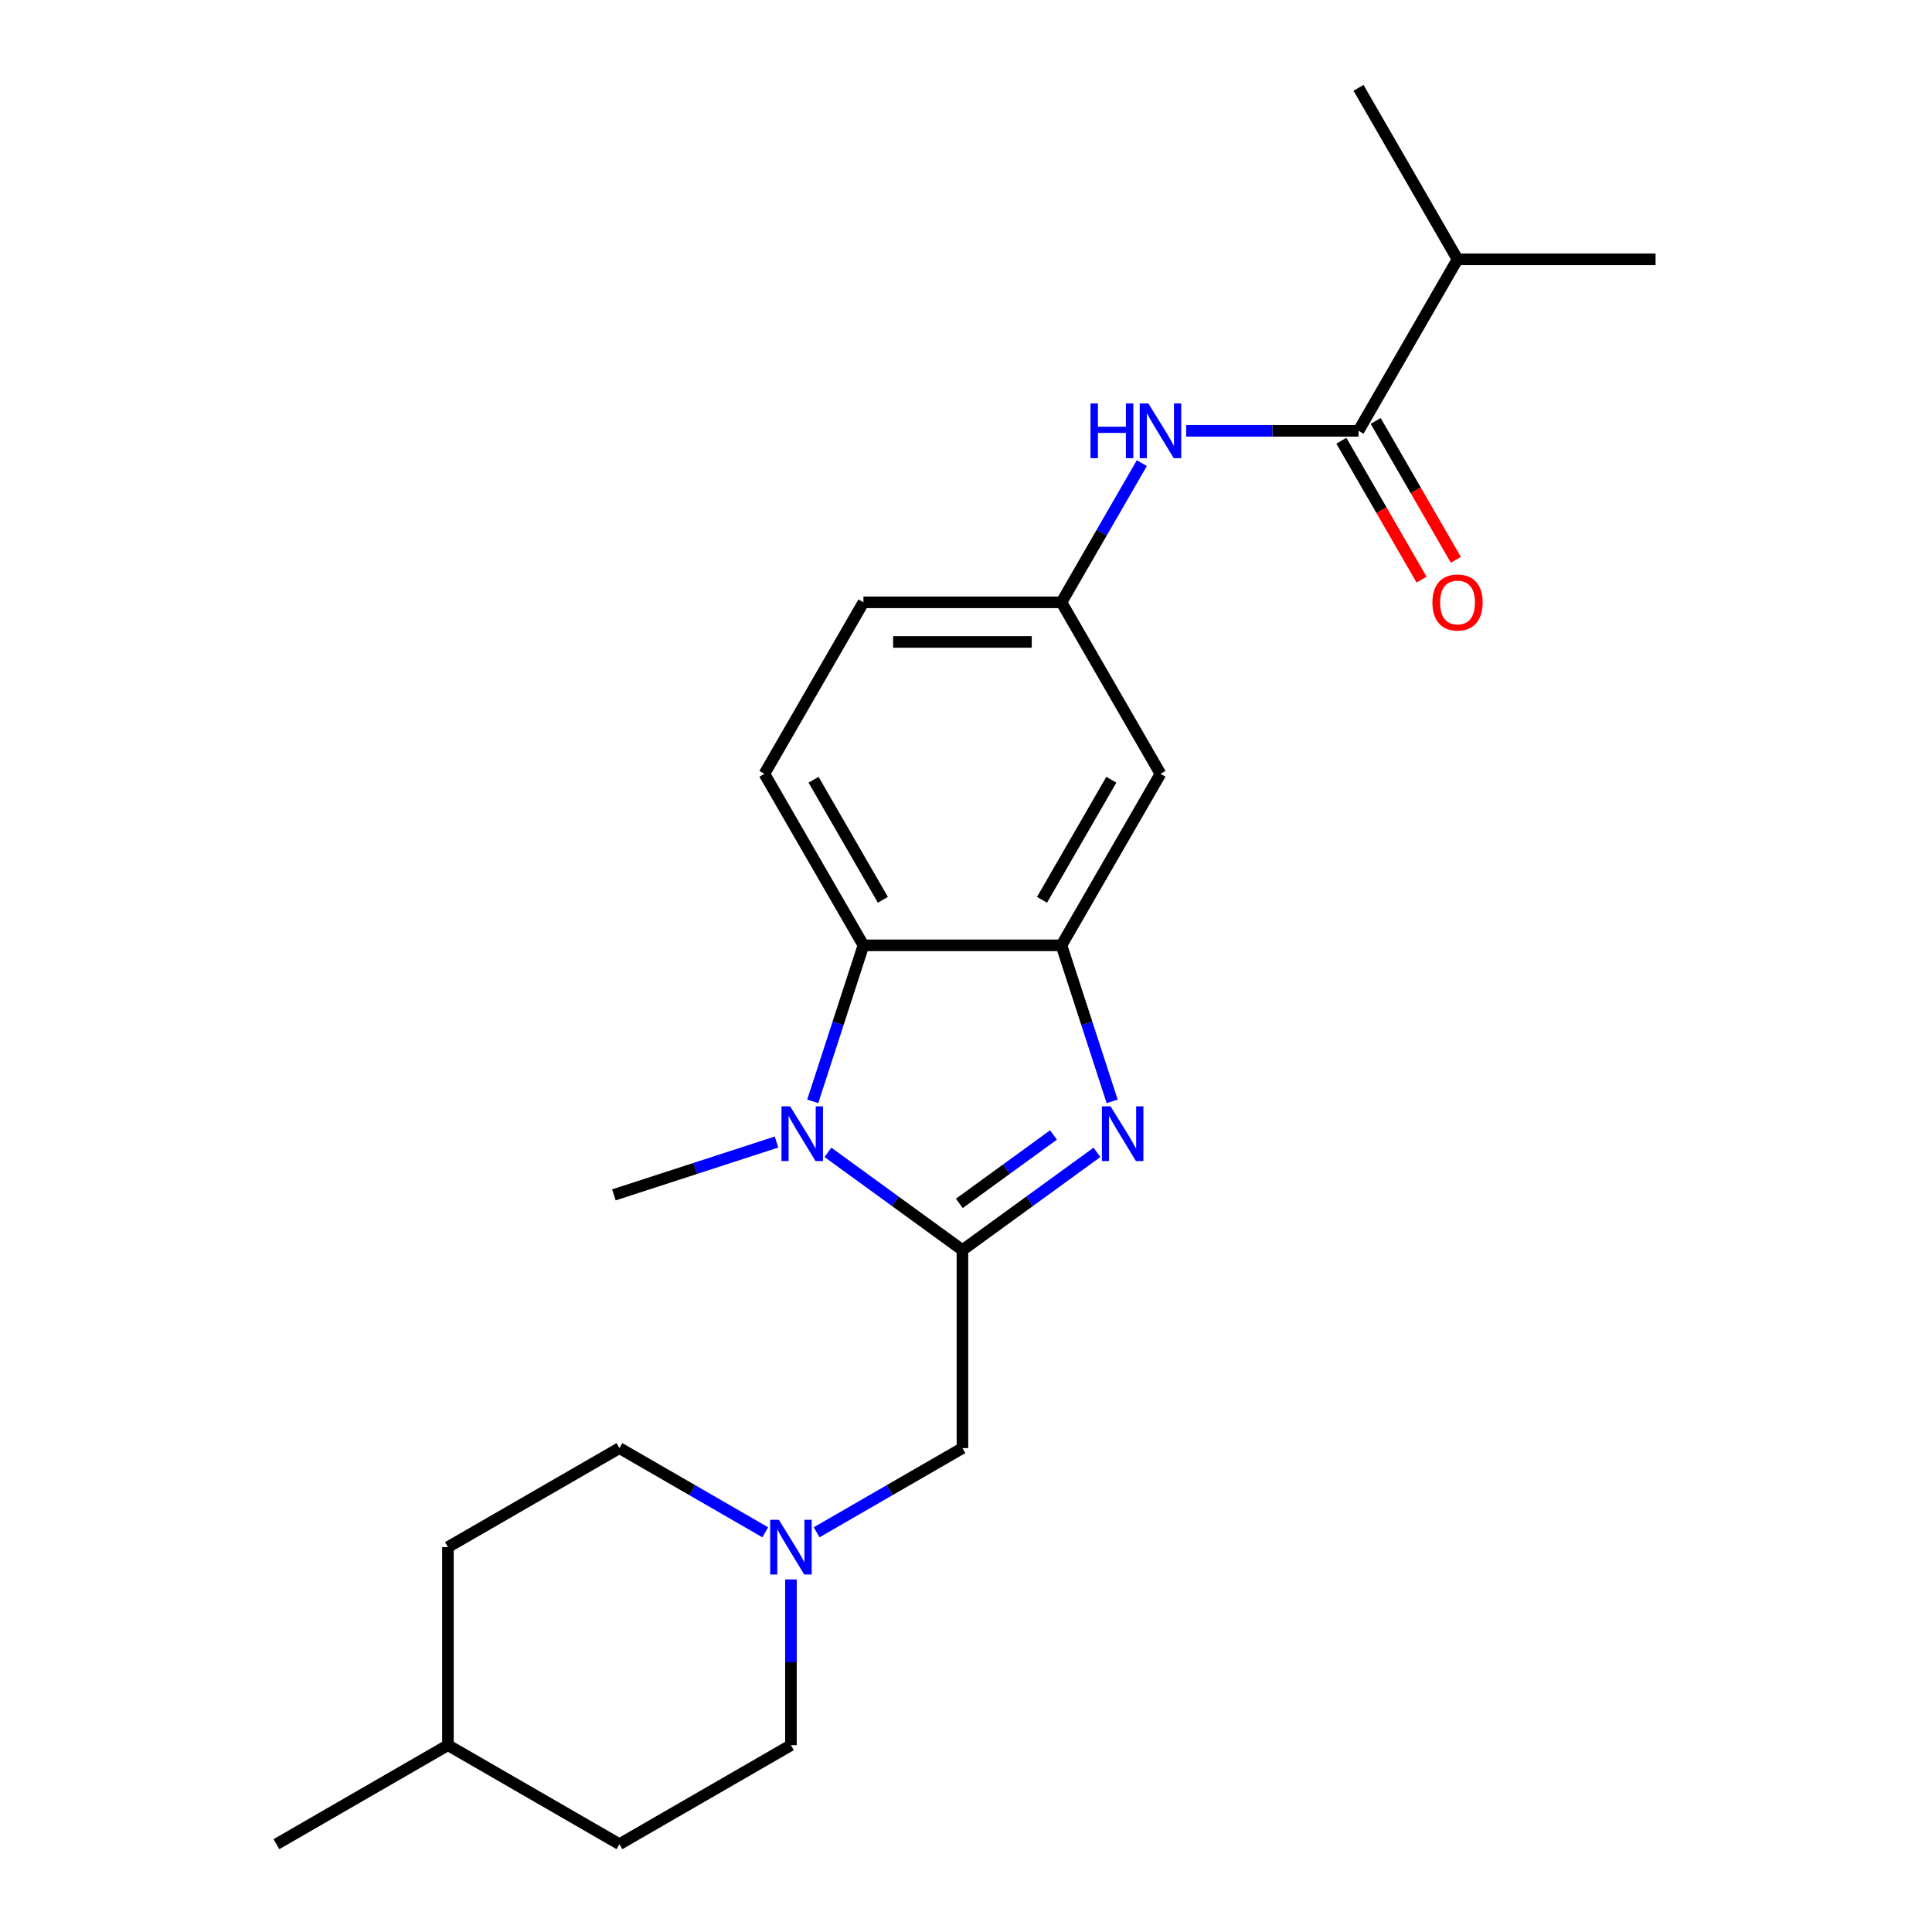 <?xml version='1.0' encoding='iso-8859-1'?>
<svg version='1.1' baseProfile='full'
              xmlns='http://www.w3.org/2000/svg'
                      xmlns:rdkit='http://www.rdkit.org/xml'
                      xmlns:xlink='http://www.w3.org/1999/xlink'
                  xml:space='preserve'
width='1000px' height='1000px' viewBox='0 0 1000 1000'>
<!-- END OF HEADER -->
<rect style='opacity:1.0;fill:#FFFFFF;stroke:none' width='1000' height='1000' x='0' y='0'> </rect>
<path class='bond-0' d='M 498.16,647.038 L 532.972,621.746' style='fill:none;fill-rule:evenodd;stroke:#000000;stroke-width:6px;stroke-linecap:butt;stroke-linejoin:miter;stroke-opacity:1' />
<path class='bond-0' d='M 532.972,621.746 L 567.784,596.454' style='fill:none;fill-rule:evenodd;stroke:#0000FF;stroke-width:6px;stroke-linecap:butt;stroke-linejoin:miter;stroke-opacity:1' />
<path class='bond-0' d='M 496.554,622.865 L 520.922,605.161' style='fill:none;fill-rule:evenodd;stroke:#000000;stroke-width:6px;stroke-linecap:butt;stroke-linejoin:miter;stroke-opacity:1' />
<path class='bond-0' d='M 520.922,605.161 L 545.29,587.456' style='fill:none;fill-rule:evenodd;stroke:#0000FF;stroke-width:6px;stroke-linecap:butt;stroke-linejoin:miter;stroke-opacity:1' />
<path class='bond-1' d='M 498.16,647.038 L 463.348,621.746' style='fill:none;fill-rule:evenodd;stroke:#000000;stroke-width:6px;stroke-linecap:butt;stroke-linejoin:miter;stroke-opacity:1' />
<path class='bond-1' d='M 463.348,621.746 L 428.537,596.454' style='fill:none;fill-rule:evenodd;stroke:#0000FF;stroke-width:6px;stroke-linecap:butt;stroke-linejoin:miter;stroke-opacity:1' />
<path class='bond-6' d='M 498.16,647.038 L 498.16,749.541' style='fill:none;fill-rule:evenodd;stroke:#000000;stroke-width:6px;stroke-linecap:butt;stroke-linejoin:miter;stroke-opacity:1' />
<path class='bond-2' d='M 575.653,570.066 L 562.532,529.685' style='fill:none;fill-rule:evenodd;stroke:#0000FF;stroke-width:6px;stroke-linecap:butt;stroke-linejoin:miter;stroke-opacity:1' />
<path class='bond-2' d='M 562.532,529.685 L 549.411,489.303' style='fill:none;fill-rule:evenodd;stroke:#000000;stroke-width:6px;stroke-linecap:butt;stroke-linejoin:miter;stroke-opacity:1' />
<path class='bond-3' d='M 420.667,570.066 L 433.788,529.685' style='fill:none;fill-rule:evenodd;stroke:#0000FF;stroke-width:6px;stroke-linecap:butt;stroke-linejoin:miter;stroke-opacity:1' />
<path class='bond-3' d='M 433.788,529.685 L 446.909,489.303' style='fill:none;fill-rule:evenodd;stroke:#000000;stroke-width:6px;stroke-linecap:butt;stroke-linejoin:miter;stroke-opacity:1' />
<path class='bond-16' d='M 401.931,591.111 L 359.84,604.787' style='fill:none;fill-rule:evenodd;stroke:#0000FF;stroke-width:6px;stroke-linecap:butt;stroke-linejoin:miter;stroke-opacity:1' />
<path class='bond-16' d='M 359.84,604.787 L 317.748,618.464' style='fill:none;fill-rule:evenodd;stroke:#000000;stroke-width:6px;stroke-linecap:butt;stroke-linejoin:miter;stroke-opacity:1' />
<path class='bond-8' d='M 549.411,489.303 L 600.663,400.533' style='fill:none;fill-rule:evenodd;stroke:#000000;stroke-width:6px;stroke-linecap:butt;stroke-linejoin:miter;stroke-opacity:1' />
<path class='bond-8' d='M 539.345,465.737 L 575.221,403.599' style='fill:none;fill-rule:evenodd;stroke:#000000;stroke-width:6px;stroke-linecap:butt;stroke-linejoin:miter;stroke-opacity:1' />
<path class='bond-23' d='M 549.411,489.303 L 446.909,489.303' style='fill:none;fill-rule:evenodd;stroke:#000000;stroke-width:6px;stroke-linecap:butt;stroke-linejoin:miter;stroke-opacity:1' />
<path class='bond-9' d='M 446.909,489.303 L 395.658,400.533' style='fill:none;fill-rule:evenodd;stroke:#000000;stroke-width:6px;stroke-linecap:butt;stroke-linejoin:miter;stroke-opacity:1' />
<path class='bond-9' d='M 456.975,465.737 L 421.099,403.599' style='fill:none;fill-rule:evenodd;stroke:#000000;stroke-width:6px;stroke-linecap:butt;stroke-linejoin:miter;stroke-opacity:1' />
<path class='bond-4' d='M 703.165,222.994 L 658.565,222.994' style='fill:none;fill-rule:evenodd;stroke:#000000;stroke-width:6px;stroke-linecap:butt;stroke-linejoin:miter;stroke-opacity:1' />
<path class='bond-4' d='M 658.565,222.994 L 613.965,222.994' style='fill:none;fill-rule:evenodd;stroke:#0000FF;stroke-width:6px;stroke-linecap:butt;stroke-linejoin:miter;stroke-opacity:1' />
<path class='bond-11' d='M 694.288,228.119 L 715.04,264.063' style='fill:none;fill-rule:evenodd;stroke:#000000;stroke-width:6px;stroke-linecap:butt;stroke-linejoin:miter;stroke-opacity:1' />
<path class='bond-11' d='M 715.04,264.063 L 735.792,300.006' style='fill:none;fill-rule:evenodd;stroke:#FF0000;stroke-width:6px;stroke-linecap:butt;stroke-linejoin:miter;stroke-opacity:1' />
<path class='bond-11' d='M 712.042,217.869 L 732.794,253.812' style='fill:none;fill-rule:evenodd;stroke:#000000;stroke-width:6px;stroke-linecap:butt;stroke-linejoin:miter;stroke-opacity:1' />
<path class='bond-11' d='M 732.794,253.812 L 753.546,289.756' style='fill:none;fill-rule:evenodd;stroke:#FF0000;stroke-width:6px;stroke-linecap:butt;stroke-linejoin:miter;stroke-opacity:1' />
<path class='bond-12' d='M 703.165,222.994 L 754.416,134.224' style='fill:none;fill-rule:evenodd;stroke:#000000;stroke-width:6px;stroke-linecap:butt;stroke-linejoin:miter;stroke-opacity:1' />
<path class='bond-5' d='M 591.008,239.717 L 570.21,275.74' style='fill:none;fill-rule:evenodd;stroke:#0000FF;stroke-width:6px;stroke-linecap:butt;stroke-linejoin:miter;stroke-opacity:1' />
<path class='bond-5' d='M 570.21,275.74 L 549.411,311.764' style='fill:none;fill-rule:evenodd;stroke:#000000;stroke-width:6px;stroke-linecap:butt;stroke-linejoin:miter;stroke-opacity:1' />
<path class='bond-7' d='M 498.16,749.541 L 460.427,771.326' style='fill:none;fill-rule:evenodd;stroke:#000000;stroke-width:6px;stroke-linecap:butt;stroke-linejoin:miter;stroke-opacity:1' />
<path class='bond-7' d='M 460.427,771.326 L 422.693,793.112' style='fill:none;fill-rule:evenodd;stroke:#0000FF;stroke-width:6px;stroke-linecap:butt;stroke-linejoin:miter;stroke-opacity:1' />
<path class='bond-14' d='M 396.088,793.112 L 358.354,771.326' style='fill:none;fill-rule:evenodd;stroke:#0000FF;stroke-width:6px;stroke-linecap:butt;stroke-linejoin:miter;stroke-opacity:1' />
<path class='bond-14' d='M 358.354,771.326 L 320.621,749.541' style='fill:none;fill-rule:evenodd;stroke:#000000;stroke-width:6px;stroke-linecap:butt;stroke-linejoin:miter;stroke-opacity:1' />
<path class='bond-15' d='M 409.39,817.514 L 409.39,860.404' style='fill:none;fill-rule:evenodd;stroke:#0000FF;stroke-width:6px;stroke-linecap:butt;stroke-linejoin:miter;stroke-opacity:1' />
<path class='bond-15' d='M 409.39,860.404 L 409.39,903.294' style='fill:none;fill-rule:evenodd;stroke:#000000;stroke-width:6px;stroke-linecap:butt;stroke-linejoin:miter;stroke-opacity:1' />
<path class='bond-10' d='M 600.663,400.533 L 549.411,311.764' style='fill:none;fill-rule:evenodd;stroke:#000000;stroke-width:6px;stroke-linecap:butt;stroke-linejoin:miter;stroke-opacity:1' />
<path class='bond-13' d='M 395.658,400.533 L 446.909,311.764' style='fill:none;fill-rule:evenodd;stroke:#000000;stroke-width:6px;stroke-linecap:butt;stroke-linejoin:miter;stroke-opacity:1' />
<path class='bond-24' d='M 549.411,311.764 L 446.909,311.764' style='fill:none;fill-rule:evenodd;stroke:#000000;stroke-width:6px;stroke-linecap:butt;stroke-linejoin:miter;stroke-opacity:1' />
<path class='bond-24' d='M 534.036,332.264 L 462.284,332.264' style='fill:none;fill-rule:evenodd;stroke:#000000;stroke-width:6px;stroke-linecap:butt;stroke-linejoin:miter;stroke-opacity:1' />
<path class='bond-20' d='M 754.416,134.224 L 856.919,134.224' style='fill:none;fill-rule:evenodd;stroke:#000000;stroke-width:6px;stroke-linecap:butt;stroke-linejoin:miter;stroke-opacity:1' />
<path class='bond-21' d='M 754.416,134.224 L 703.165,45.455' style='fill:none;fill-rule:evenodd;stroke:#000000;stroke-width:6px;stroke-linecap:butt;stroke-linejoin:miter;stroke-opacity:1' />
<path class='bond-18' d='M 320.621,749.541 L 231.851,800.792' style='fill:none;fill-rule:evenodd;stroke:#000000;stroke-width:6px;stroke-linecap:butt;stroke-linejoin:miter;stroke-opacity:1' />
<path class='bond-17' d='M 409.39,903.294 L 320.621,954.545' style='fill:none;fill-rule:evenodd;stroke:#000000;stroke-width:6px;stroke-linecap:butt;stroke-linejoin:miter;stroke-opacity:1' />
<path class='bond-19' d='M 320.621,954.545 L 231.851,903.294' style='fill:none;fill-rule:evenodd;stroke:#000000;stroke-width:6px;stroke-linecap:butt;stroke-linejoin:miter;stroke-opacity:1' />
<path class='bond-25' d='M 231.851,800.792 L 231.851,903.294' style='fill:none;fill-rule:evenodd;stroke:#000000;stroke-width:6px;stroke-linecap:butt;stroke-linejoin:miter;stroke-opacity:1' />
<path class='bond-22' d='M 231.851,903.294 L 143.081,954.545' style='fill:none;fill-rule:evenodd;stroke:#000000;stroke-width:6px;stroke-linecap:butt;stroke-linejoin:miter;stroke-opacity:1' />
<path  class='atom-1' d='M 574.826 572.629
L 584.106 587.629
Q 585.026 589.109, 586.506 591.789
Q 587.986 594.469, 588.066 594.629
L 588.066 572.629
L 591.826 572.629
L 591.826 600.949
L 587.946 600.949
L 577.986 584.549
Q 576.826 582.629, 575.586 580.429
Q 574.386 578.229, 574.026 577.549
L 574.026 600.949
L 570.346 600.949
L 570.346 572.629
L 574.826 572.629
' fill='#0000FF'/>
<path  class='atom-2' d='M 408.974 572.629
L 418.254 587.629
Q 419.174 589.109, 420.654 591.789
Q 422.134 594.469, 422.214 594.629
L 422.214 572.629
L 425.974 572.629
L 425.974 600.949
L 422.094 600.949
L 412.134 584.549
Q 410.974 582.629, 409.734 580.429
Q 408.534 578.229, 408.174 577.549
L 408.174 600.949
L 404.494 600.949
L 404.494 572.629
L 408.974 572.629
' fill='#0000FF'/>
<path  class='atom-6' d='M 564.443 208.834
L 568.283 208.834
L 568.283 220.874
L 582.763 220.874
L 582.763 208.834
L 586.603 208.834
L 586.603 237.154
L 582.763 237.154
L 582.763 224.074
L 568.283 224.074
L 568.283 237.154
L 564.443 237.154
L 564.443 208.834
' fill='#0000FF'/>
<path  class='atom-6' d='M 594.403 208.834
L 603.683 223.834
Q 604.603 225.314, 606.083 227.994
Q 607.563 230.674, 607.643 230.834
L 607.643 208.834
L 611.403 208.834
L 611.403 237.154
L 607.523 237.154
L 597.563 220.754
Q 596.403 218.834, 595.163 216.634
Q 593.963 214.434, 593.603 213.754
L 593.603 237.154
L 589.923 237.154
L 589.923 208.834
L 594.403 208.834
' fill='#0000FF'/>
<path  class='atom-8' d='M 403.13 786.632
L 412.41 801.632
Q 413.33 803.112, 414.81 805.792
Q 416.29 808.472, 416.37 808.632
L 416.37 786.632
L 420.13 786.632
L 420.13 814.952
L 416.25 814.952
L 406.29 798.552
Q 405.13 796.632, 403.89 794.432
Q 402.69 792.232, 402.33 791.552
L 402.33 814.952
L 398.65 814.952
L 398.65 786.632
L 403.13 786.632
' fill='#0000FF'/>
<path  class='atom-12' d='M 741.416 311.844
Q 741.416 305.044, 744.776 301.244
Q 748.136 297.444, 754.416 297.444
Q 760.696 297.444, 764.056 301.244
Q 767.416 305.044, 767.416 311.844
Q 767.416 318.724, 764.016 322.644
Q 760.616 326.524, 754.416 326.524
Q 748.176 326.524, 744.776 322.644
Q 741.416 318.764, 741.416 311.844
M 754.416 323.324
Q 758.736 323.324, 761.056 320.444
Q 763.416 317.524, 763.416 311.844
Q 763.416 306.284, 761.056 303.484
Q 758.736 300.644, 754.416 300.644
Q 750.096 300.644, 747.736 303.444
Q 745.416 306.244, 745.416 311.844
Q 745.416 317.564, 747.736 320.444
Q 750.096 323.324, 754.416 323.324
' fill='#FF0000'/>
</svg>
